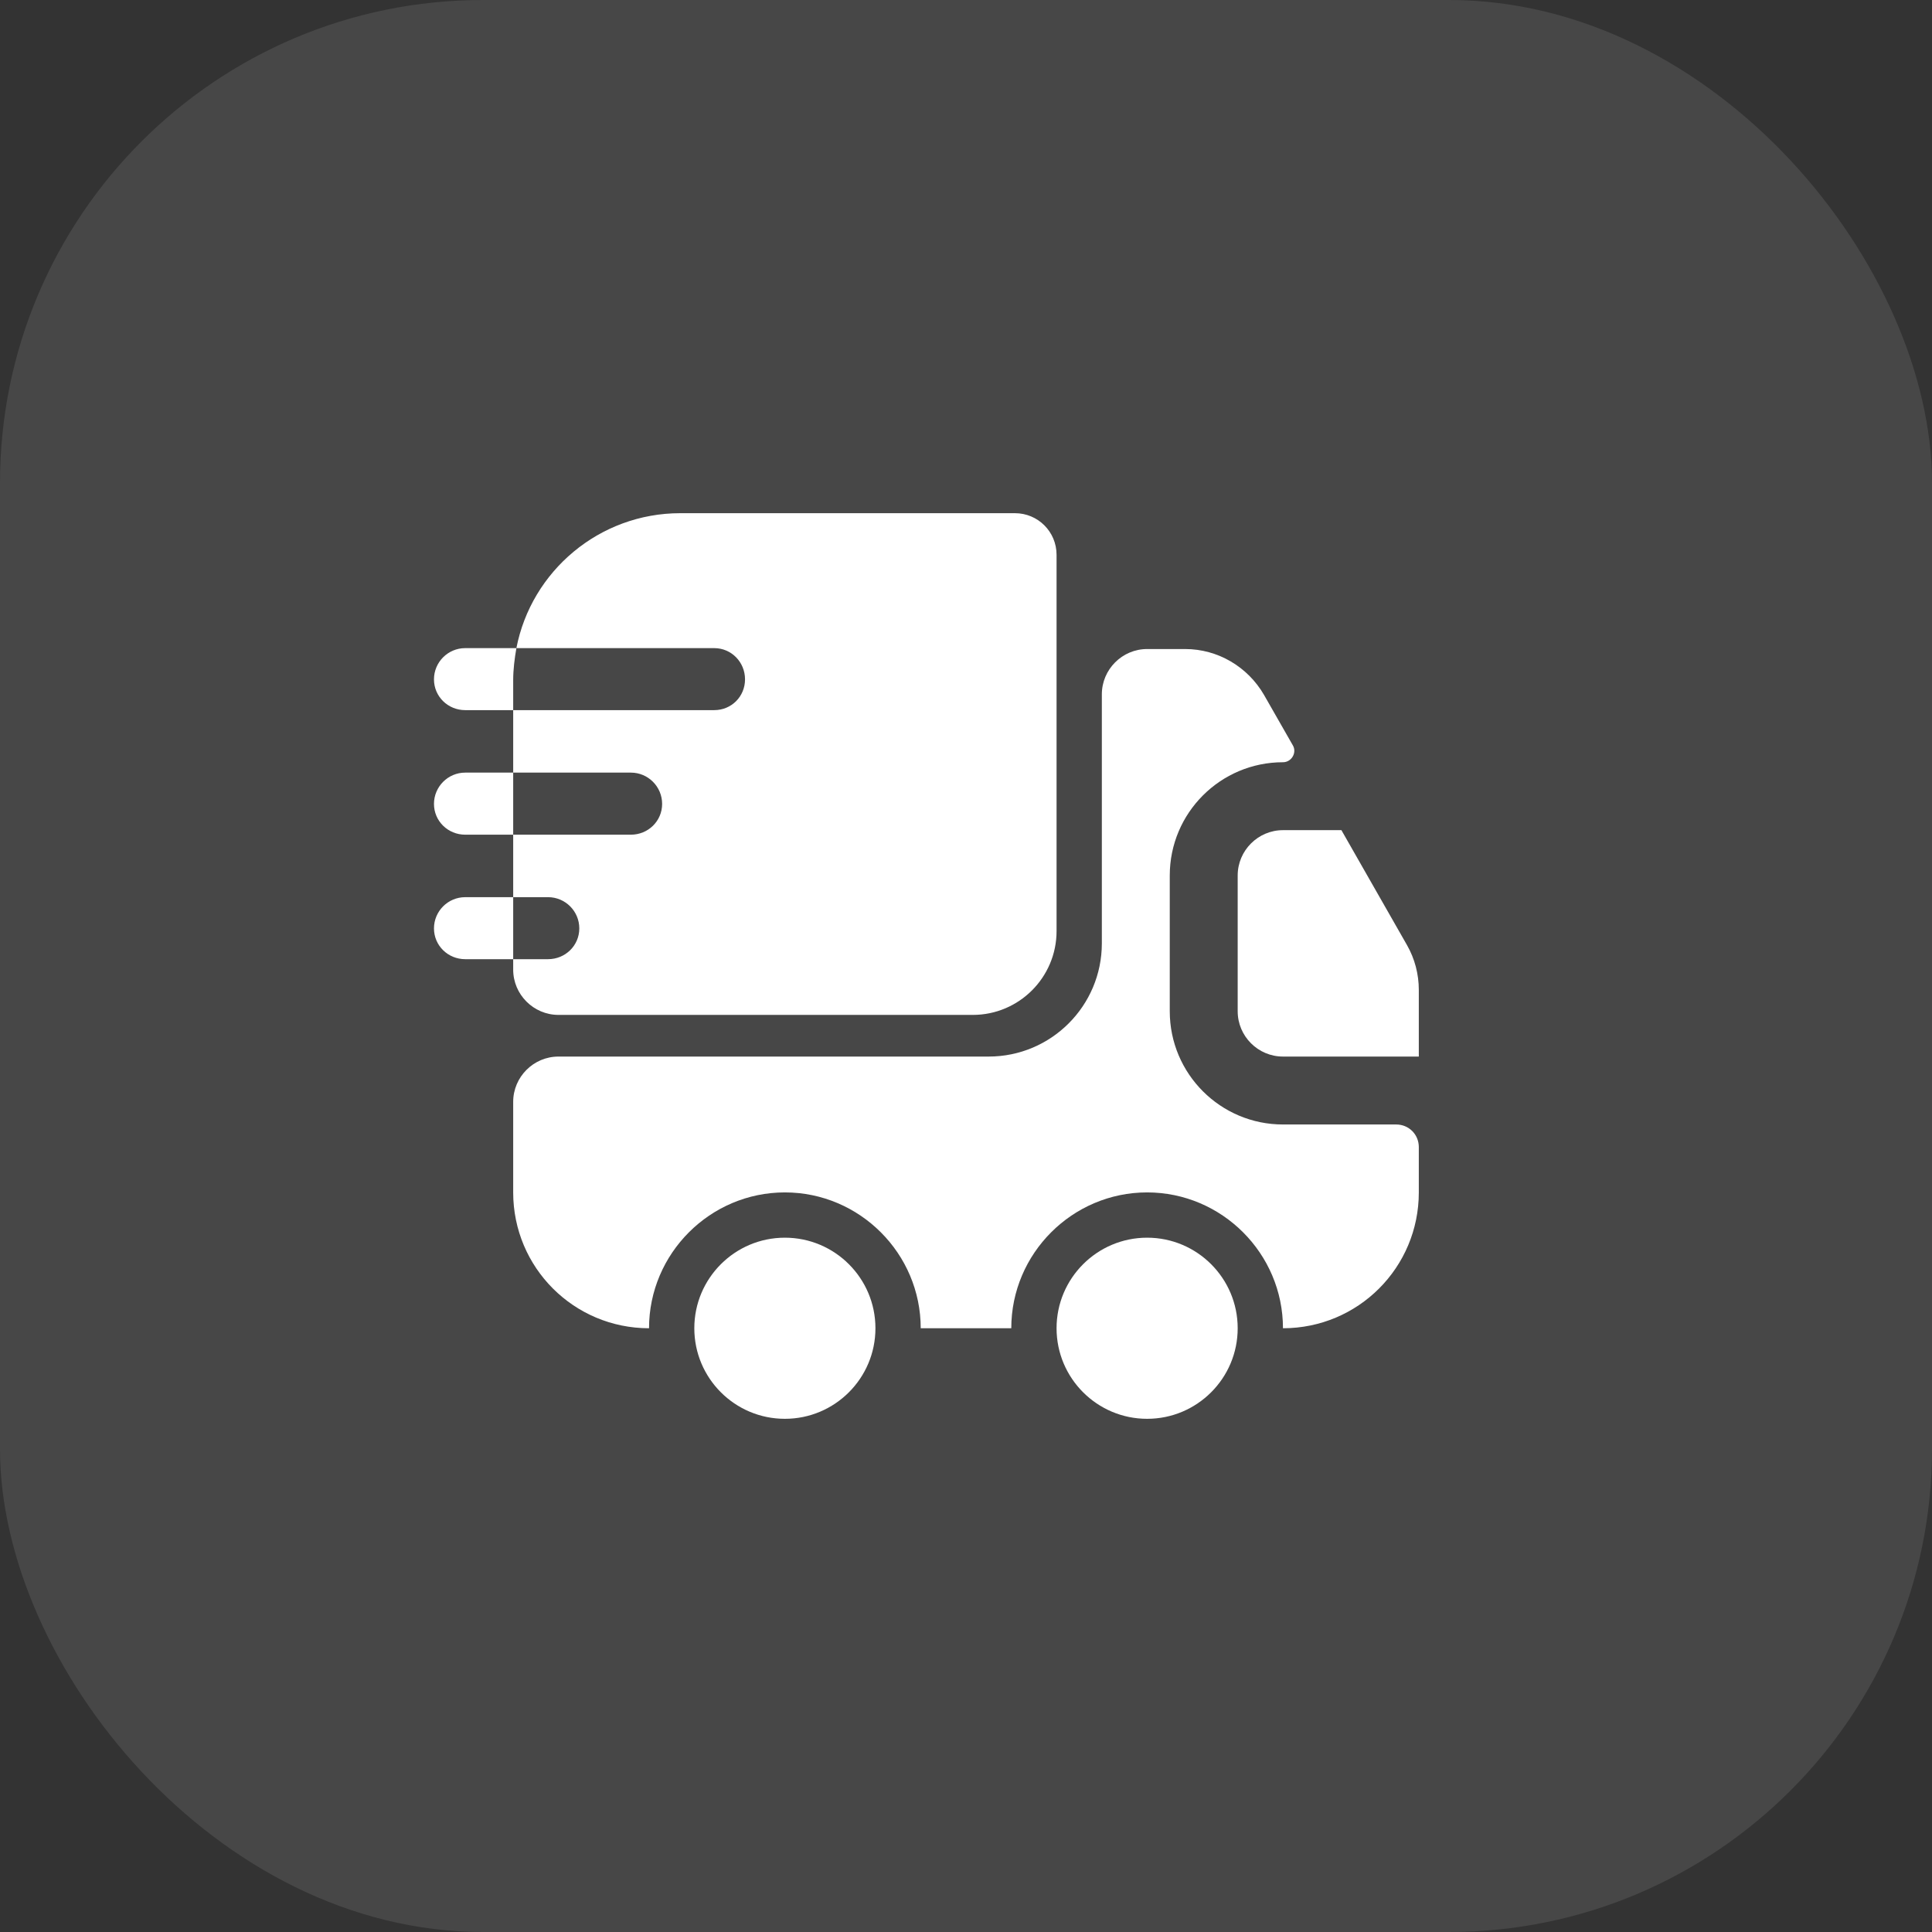 <?xml version="1.0" encoding="UTF-8"?> <svg xmlns="http://www.w3.org/2000/svg" width="32" height="32" viewBox="0 0 32 32" fill="none"><rect x="0" y="0" width="32" height="32" fill="#333333" stroke="none"/><rect width="32" height="32" rx="8" fill="white" fill-opacity="0.1"></rect><path d="M23.125 18.625C23.335 18.625 23.5 18.79 23.5 19V19.75C23.5 20.995 22.495 22 21.25 22C21.25 20.762 20.238 19.75 19 19.75C17.762 19.75 16.75 20.762 16.75 22H15.25C15.25 20.762 14.238 19.75 13 19.75C11.762 19.75 10.75 20.762 10.75 22C9.505 22 8.5 20.995 8.5 19.75V18.25C8.5 17.837 8.838 17.5 9.25 17.5H16.375C17.41 17.5 18.25 16.66 18.25 15.625V11.5C18.25 11.088 18.587 10.75 19 10.75H19.63C20.17 10.75 20.665 11.043 20.935 11.508L21.415 12.348C21.483 12.467 21.392 12.625 21.25 12.625C20.215 12.625 19.375 13.465 19.375 14.5V16.75C19.375 17.785 20.215 18.625 21.25 18.625H23.125Z" fill="white"></path><path d="M13 23.5C13.828 23.5 14.5 22.828 14.5 22C14.5 21.172 13.828 20.5 13 20.5C12.172 20.5 11.5 21.172 11.5 22C11.5 22.828 12.172 23.5 13 23.5Z" fill="white"></path><path d="M19 23.5C19.828 23.5 20.5 22.828 20.5 22C20.5 21.172 19.828 20.5 19 20.5C18.172 20.5 17.5 21.172 17.5 22C17.5 22.828 18.172 23.5 19 23.5Z" fill="white"></path><path d="M23.5 16.398V17.5H21.25C20.837 17.5 20.5 17.163 20.5 16.75V14.5C20.5 14.088 20.837 13.75 21.25 13.75H22.218L23.305 15.655C23.433 15.88 23.5 16.135 23.5 16.398Z" fill="white"></path><path d="M16.81 8.5H11.268C9.925 8.5 8.8 9.46 8.553 10.735H11.83C12.115 10.735 12.34 10.967 12.34 11.252C12.34 11.537 12.115 11.762 11.83 11.762H8.5V12.797H10.45C10.735 12.797 10.967 13.03 10.967 13.315C10.967 13.6 10.735 13.825 10.45 13.825H8.5V14.86H9.078C9.363 14.86 9.595 15.092 9.595 15.377C9.595 15.662 9.363 15.887 9.078 15.887H8.5V16.06C8.5 16.473 8.838 16.81 9.25 16.81H16.113C16.878 16.81 17.5 16.188 17.5 15.422V9.19C17.5 8.807 17.192 8.5 16.81 8.5Z" fill="white"></path><path d="M8.553 10.735H7.705C7.42 10.735 7.188 10.967 7.188 11.252C7.188 11.537 7.42 11.762 7.705 11.762H8.5V11.268C8.5 11.088 8.523 10.908 8.553 10.735Z" fill="white"></path><path d="M7.705 12.797C7.42 12.797 7.188 13.03 7.188 13.315C7.188 13.6 7.42 13.825 7.705 13.825H8.5V12.797H7.705Z" fill="white"></path><path d="M7.705 14.86C7.42 14.86 7.188 15.092 7.188 15.377C7.188 15.662 7.42 15.887 7.705 15.887H8.5V14.86H7.705Z" fill="white"></path></svg> 
